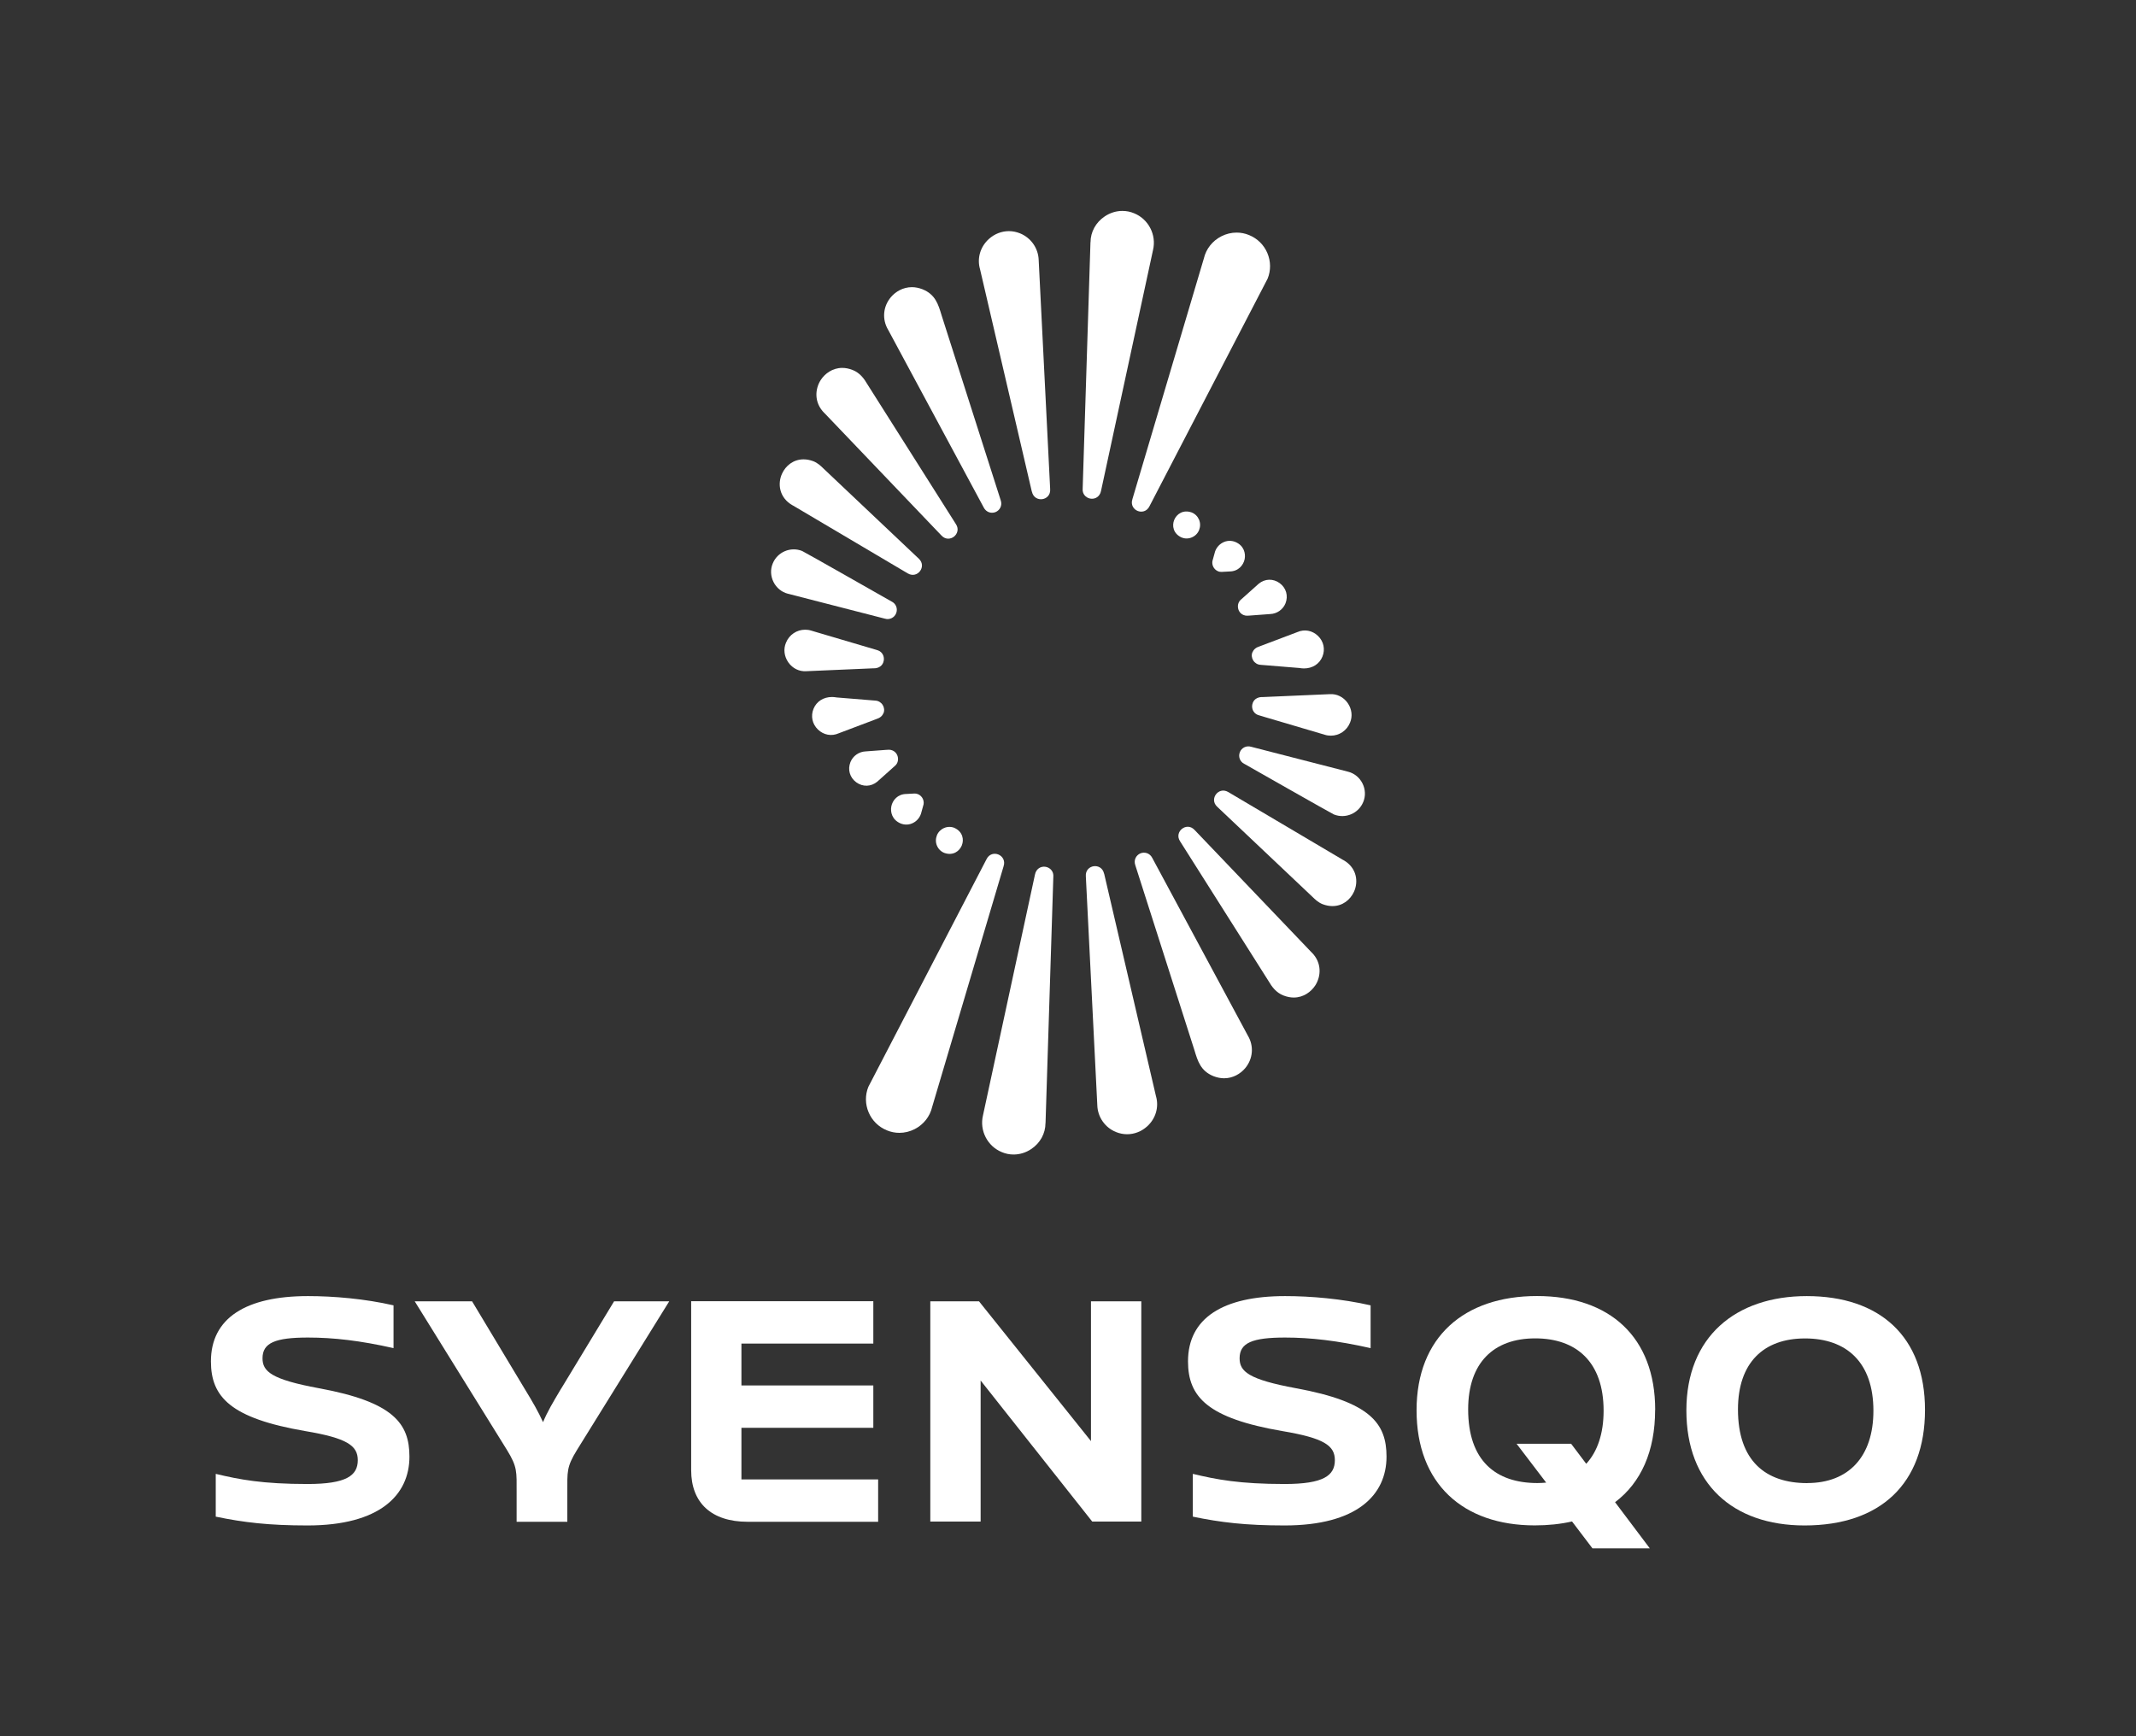 <?xml version="1.0" encoding="UTF-8"?><svg id="Logo" xmlns="http://www.w3.org/2000/svg" viewBox="0 0 337.01 273.98"><rect x="0" y="0" width="337.01" height="273.98" fill="#333333" stroke="none"/><defs><style>.cls-1{fill:none;}.cls-2{fill:#fff;}</style></defs><g id="SYMBOLE"><g><path class="cls-2" d="m178.67,78.76c-.31.92.21,1.61.82,1.86.61.25,1.46.12,1.88-.76l18.63-35.89c.53-1.3.51-2.74-.04-4.04-.55-1.3-1.58-2.31-2.89-2.84-.63-.26-1.29-.39-1.96-.39-.83,0-1.66.2-2.42.59-1.4.72-2.4,1.99-2.75,3.49h0s-11.27,37.97-11.27,37.97Z"/><path class="cls-2" d="m172.06,38.23c0-1.62.83-3.15,2.25-4.09.85-.57,1.82-.86,2.78-.86.63,0,1.25.12,1.84.37,2.28.92,3.56,3.41,2.99,5.8l-8.2,37.99c-.02.11-.06.25-.1.35-.34.8-1.09,1.01-1.7.86-.6-.15-1.18-.69-1.1-1.56l1.23-38.87Z"/><path class="cls-2" d="m162.81,77.57c.2.95.98,1.28,1.64,1.19.65-.09,1.32-.63,1.24-1.6l-1.81-36.13c-.06-1.86-1.22-3.51-2.94-4.21-.57-.23-1.16-.35-1.76-.35-1.13,0-2.25.42-3.15,1.23-1.37,1.23-1.91,3.07-1.4,4.8h0s8.17,35.08,8.17,35.08Z"/><path class="cls-2" d="m155.19,80.05c.44.86,1.3,1,1.91.74.6-.26,1.1-.98.78-1.88l-9.32-29.16c-.53-1.76-.99-3.28-2.99-4.1-.59-.23-1.16-.34-1.69-.34-1.43,0-2.6.73-3.32,1.58-1.25,1.48-1.42,3.51-.42,5.17h0s15.06,28,15.06,28Z"/><path class="cls-2" d="m130.05,65.16h0c-1.65-1.65-1.46-3.81-.55-5.21.64-.98,1.83-1.9,3.39-1.9.5,0,1.04.1,1.61.32,1.18.45,1.86,1.41,2.37,2.29l13.95,22.04c.52.78.21,1.57-.3,1.97-.52.41-1.34.52-1.99-.18l-18.47-19.33Z"/><path class="cls-2" d="m125.07,79.75h0c-2.18-1.23-2.4-3.47-1.68-5.02.57-1.24,1.78-2.25,3.39-2.25.48,0,.99.09,1.53.29.7.27,1.2.75,1.68,1.22l14.98,14.17c.67.63.58,1.43.19,1.95-.39.52-1.13.83-1.93.37l-18.16-10.74Z"/><path class="cls-2" d="m140.7,94.93c-.44-.25-13.71-7.8-14.14-7.99-1.82-.73-3.9.15-4.64,1.97-.39.93-.34,2,.12,2.92.46.92,1.28,1.6,2.26,1.85,0,0,15.19,3.91,15.32,3.94.73.22,1.49-.15,1.77-.85.28-.7,0-1.49-.68-1.84Z"/><path class="cls-2" d="m142.99,125.28c-1.37.02-2.17,1-2.36,1.96-.17.89.11,2.12,1.46,2.69.66.27,1.38.24,2.01-.1.65-.34,1.12-.96,1.28-1.69l.26-.94c.29-.75-.08-1.59-.81-1.89h0c-.18-.08-.37-.1-.56-.1-.12,0-.24,0-.36.02l-.92.05Z"/><path class="cls-2" d="m141.67,119.54c-.08-.53-.41-.95-.89-1.14-.18-.08-.37-.1-.55-.1-.13,0-.26.01-.39.02-.05,0-.1,0-.15.01l-3.09.23c-1.07.04-2.02.7-2.42,1.69-.47,1.19-.1,2.44.92,3.19,1.03.75,2.33.71,3.31-.1l2.74-2.45c.41-.32.6-.82.52-1.35Z"/><path class="cls-2" d="m139.39,112.55c.18-.42.13-.91-.12-1.31-.25-.4-.67-.66-1.13-.69l-6.14-.5c-.25-.04-.49-.07-.73-.07-1.34,0-2.44.69-2.92,1.87-.46,1.14-.2,2.39.7,3.26.9.87,2.15,1.1,3.27.6h0s5.9-2.23,5.9-2.23c.61-.19.98-.49,1.15-.93Z"/><path class="cls-2" d="m139.35,104.53c.15-.36.14-.76,0-1.12-.15-.36-.43-.64-.8-.78-.33-.11-.68-.21-1.02-.31-.22-.06-.44-.13-.65-.19l-7.96-2.35c-.31-.09-.62-.19-.94-.28-.32-.1-.64-.14-.95-.14-1.3,0-2.51.78-3.02,2.05-.43,1-.29,2.16.37,3.11.67.95,1.72,1.46,2.81,1.39l9.25-.4c.45-.02.91-.04,1.36-.06.58.03,1.28-.2,1.56-.92Z"/><path class="cls-2" d="m150.59,130.63c-.52-.21-1.1-.21-1.63.02-.52.22-.93.63-1.14,1.16s-.21,1.11.01,1.63c.22.52.63.93,1.16,1.14,1.37.49,2.39-.27,2.76-1.18.37-.91.16-2.17-1.17-2.77Z"/></g><g><path class="cls-2" d="m158.34,136.69c.31-.92-.21-1.61-.82-1.86-.61-.25-1.46-.12-1.88.76l-18.63,35.89c-.53,1.3-.51,2.74.04,4.04.55,1.3,1.58,2.31,2.89,2.84.63.26,1.29.39,1.96.39.83,0,1.66-.2,2.42-.59,1.4-.72,2.4-1.99,2.75-3.49h0s11.27-37.97,11.27-37.97Z"/><path class="cls-2" d="m164.95,177.22c0,1.62-.83,3.15-2.25,4.09-.85.57-1.82.86-2.78.86-.63,0-1.25-.12-1.84-.37-2.28-.92-3.56-3.41-2.99-5.8l8.2-37.99c.02-.11.06-.25.1-.35.34-.8,1.09-1.01,1.7-.86.6.15,1.18.69,1.1,1.56l-1.23,38.87Z"/><path class="cls-2" d="m174.2,137.87c-.2-.95-.98-1.28-1.64-1.19-.65.09-1.32.63-1.24,1.6l1.81,36.13c.06,1.86,1.22,3.51,2.94,4.21.57.23,1.16.35,1.76.35,1.13,0,2.25-.42,3.15-1.23,1.37-1.23,1.91-3.07,1.4-4.8h0s-8.17-35.08-8.17-35.08Z"/><path class="cls-2" d="m181.82,135.4c-.44-.86-1.3-1-1.91-.74-.6.26-1.1.98-.78,1.88l9.32,29.16c.53,1.76.99,3.28,2.99,4.1.59.23,1.16.34,1.69.34,1.43,0,2.6-.73,3.32-1.58,1.25-1.48,1.42-3.51.42-5.17h0s-15.06-28-15.06-28Z"/><path class="cls-2" d="m206.96,150.29h0c1.65,1.65,1.46,3.81.55,5.21-.64.98-1.83,1.9-3.39,1.9-.5,0-1.04-.1-1.61-.32-1.18-.45-1.86-1.41-2.37-2.29l-13.95-22.04c-.52-.78-.21-1.57.3-1.97.52-.41,1.34-.52,1.99.18l18.47,19.33Z"/><path class="cls-2" d="m211.94,135.7h0c2.18,1.23,2.4,3.47,1.68,5.02-.57,1.24-1.78,2.25-3.39,2.25-.48,0-.99-.09-1.53-.29-.7-.27-1.2-.75-1.68-1.22l-14.98-14.17c-.67-.63-.58-1.43-.19-1.95.39-.52,1.13-.83,1.93-.37l18.16,10.74Z"/><path class="cls-2" d="m196.31,120.52c.44.25,13.71,7.8,14.14,7.99,1.82.73,3.9-.15,4.64-1.97.39-.93.34-2-.12-2.92-.46-.92-1.28-1.6-2.26-1.85,0,0-15.19-3.91-15.32-3.94-.73-.22-1.49.15-1.77.85-.28.7,0,1.49.68,1.84Z"/><path class="cls-2" d="m194.02,90.17c1.37-.02,2.17-1,2.36-1.96.17-.89-.11-2.12-1.46-2.69-.66-.27-1.38-.24-2.01.1-.65.34-1.12.96-1.28,1.69l-.26.94c-.29.75.08,1.59.81,1.89h0c.18.08.37.1.56.1.12,0,.24,0,.36-.02l.92-.05Z"/><path class="cls-2" d="m195.33,95.91c.08.53.41.95.89,1.14.18.08.37.1.55.1.13,0,.26-.01.39-.02.05,0,.1,0,.15-.01l3.09-.23c1.07-.04,2.02-.7,2.42-1.69.47-1.19.1-2.44-.92-3.19-1.03-.75-2.33-.71-3.31.1l-2.74,2.45c-.41.32-.6.82-.52,1.35Z"/><path class="cls-2" d="m197.61,102.9c-.18.42-.13.91.12,1.31.25.4.67.66,1.13.69l6.14.5c.25.04.49.07.73.07,1.34,0,2.44-.69,2.92-1.87.46-1.14.2-2.39-.7-3.26-.9-.87-2.15-1.1-3.27-.6h0s-5.9,2.23-5.9,2.23c-.61.19-.98.49-1.15.93Z"/><path class="cls-2" d="m197.66,110.91c-.15.36-.14.76,0,1.12.15.36.43.64.8.78.33.11.68.21,1.02.31.22.06.44.13.65.19l7.96,2.35c.31.09.62.19.94.28.32.1.64.14.95.14,1.3,0,2.51-.78,3.02-2.05.43-1,.29-2.16-.37-3.11-.67-.95-1.72-1.46-2.81-1.39l-9.25.4c-.45.02-.91.04-1.36.06-.58-.03-1.28.2-1.56.92Z"/><path class="cls-2" d="m186.42,84.81c.52.21,1.1.21,1.63-.02.52-.22.93-.63,1.14-1.16s.21-1.11-.01-1.63c-.22-.52-.63-.93-1.16-1.14-1.37-.49-2.39.27-2.76,1.18-.37.91-.16,2.17,1.17,2.77Z"/></g></g><g id="SYENSQO"><path class="cls-2" d="m50.33,219.05c-7.52-1.39-8.91-2.65-8.91-4.73,0-2.44,2.02-3.27,7.17-3.27,4.04,0,8.28.49,13.5,1.67v-6.75c-4.52-1.04-9.46-1.46-13.5-1.46-9.81,0-15.31,3.48-15.31,10.3,0,5.64,3.13,8.98,14.89,11,6.61,1.11,8.28,2.3,8.28,4.59,0,2.44-1.81,3.76-7.93,3.76-7.1,0-10.72-.7-14.48-1.6v6.75c4.38.91,8.35,1.39,14.48,1.39,11.41,0,16.08-4.8,16.08-10.86,0-5.22-2.5-8.63-14.27-10.79Z"/><path class="cls-2" d="m204.49,219.05c-7.52-1.39-8.91-2.65-8.91-4.73,0-2.44,2.02-3.27,7.17-3.27,4.04,0,8.28.49,13.5,1.67v-6.75c-4.52-1.04-9.46-1.46-13.5-1.46-9.81,0-15.31,3.48-15.31,10.3,0,5.64,3.13,8.98,14.89,11,6.61,1.11,8.28,2.3,8.28,4.59,0,2.44-1.81,3.76-7.93,3.76-7.1,0-10.72-.7-14.48-1.6v6.75c4.38.91,8.35,1.39,14.48,1.39,11.41,0,16.08-4.8,16.08-10.86,0-5.22-2.5-8.63-14.27-10.79Z"/><path class="cls-2" d="m88.53,219.11c-1.32,2.23-2.16,3.62-2.85,5.29-.76-1.67-1.6-3.13-2.92-5.29l-8.28-13.78h-9.05l14.55,23.45c1.67,2.71,1.53,3.41,1.53,6.75v4.59h8v-4.59c0-3.34-.14-4.04,1.53-6.75l14.55-23.45h-8.7l-8.35,13.78Z"/><polygon class="cls-2" points="172.13 227.39 154.46 205.33 146.78 205.33 146.78 240.09 154.72 240.09 154.72 217.83 172.33 240.09 180.07 240.09 180.07 205.33 172.13 205.33 172.13 227.39"/><path class="cls-2" d="m116.98,225.29h20.81v-6.68h-20.81v-6.61h20.81v-6.68h-28.74v26.66c0,5.15,3.2,8.14,8.91,8.14h20.59v-6.68h-21.57v-8.15Z"/><path class="cls-2" d="m261.15,222.46c0-11.48-7.17-17.96-18.65-17.96s-19,6.47-19,18.03,7.31,18.16,18.65,18.16c2.12,0,4.08-.21,5.88-.62l3.22,4.24h9.05l-5.48-7.28c4.09-3.08,6.32-8.04,6.32-14.58Zm-13.27,5.35h-8.6l4.67,6.13c-.45.04-.91.07-1.38.07-6.61,0-10.93-3.55-10.93-11.62,0-7.38,4.04-11.21,10.58-11.21s10.79,3.76,10.79,11.41c0,3.6-.96,6.44-2.74,8.38l-2.39-3.17Z"/><path class="cls-2" d="m285.07,204.51c-11.27,0-19,6.47-19,18.03s7.31,18.16,18.65,18.16c11.97,0,19-6.61,19-18.23s-7.17-17.96-18.65-17.96Zm.07,29.51c-6.61,0-10.93-3.55-10.93-11.62,0-7.38,4.04-11.21,10.58-11.21s10.79,3.76,10.79,11.41c0,7.24-3.9,11.41-10.44,11.41Z"/></g><rect class="cls-1" width="337.01" height="273.98"/></svg>